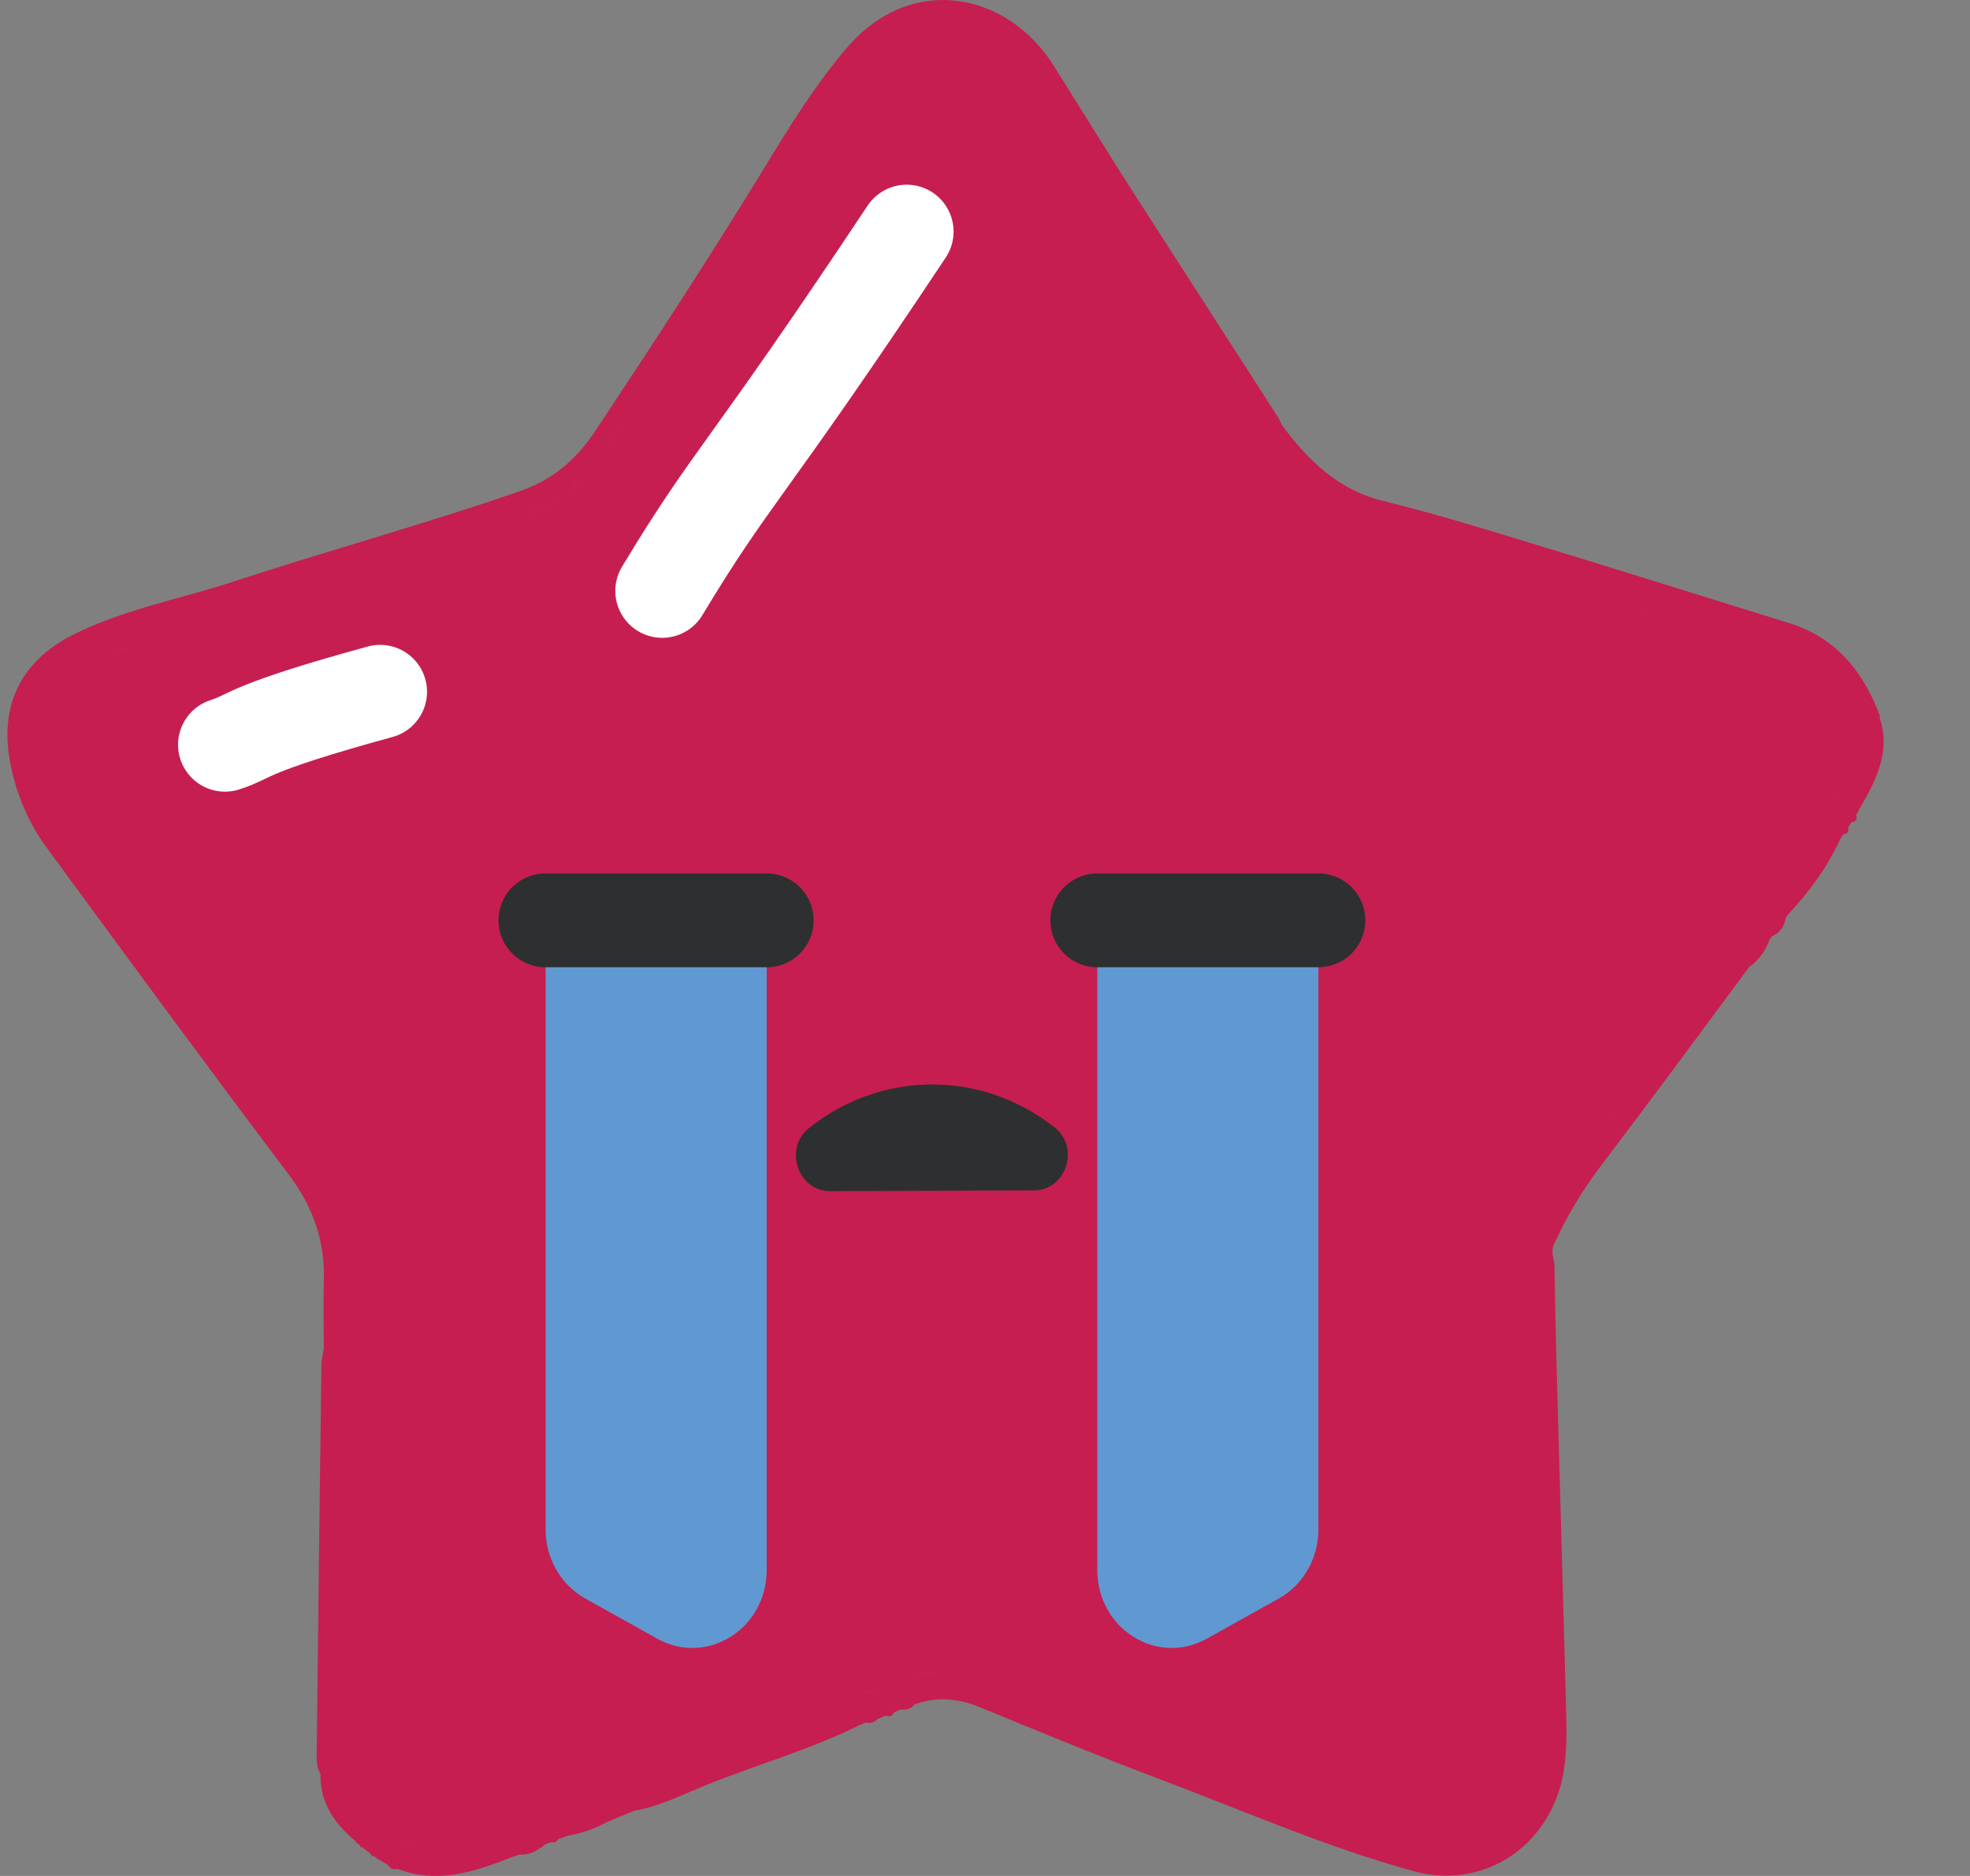 <svg width="21" height="20" viewBox="0 0 21 20" fill="none" xmlns="http://www.w3.org/2000/svg">
<rect x="0" y="0" width="21" height="20" fill="#808080" stroke="none"/>
<path d="M20.043 7.644C19.872 7.167 19.57 6.799 19.084 6.647C18.096 6.338 17.109 6.031 16.118 5.729C15.662 5.59 15.207 5.454 14.745 5.341C14.275 5.226 13.949 4.917 13.667 4.534C13.651 4.503 13.637 4.468 13.618 4.439C13.096 3.627 12.571 2.816 12.049 2.002C11.774 1.57 11.505 1.135 11.233 0.701C10.741 -0.082 9.715 -0.299 9.021 0.517C8.689 0.906 8.421 1.342 8.154 1.779C7.571 2.734 6.96 3.669 6.343 4.598C6.141 4.902 5.886 5.118 5.546 5.235C4.541 5.584 3.515 5.864 2.505 6.195C1.927 6.386 1.325 6.492 0.774 6.77C0.219 7.05 -0.014 7.529 0.113 8.155C0.179 8.479 0.308 8.78 0.5 9.04C1.353 10.204 2.207 11.367 3.075 12.518C3.337 12.864 3.468 13.233 3.452 13.669C3.445 13.901 3.452 14.136 3.452 14.37C3.443 14.434 3.426 14.498 3.426 14.564C3.409 15.914 3.391 17.262 3.377 18.612C3.377 18.711 3.361 18.817 3.416 18.912C3.41 19.229 3.573 19.448 3.794 19.633L3.798 19.651L3.815 19.653C3.82 19.662 3.827 19.67 3.838 19.673L3.841 19.692H3.859C3.874 19.704 3.89 19.717 3.907 19.73C3.916 19.736 3.927 19.743 3.935 19.75C3.941 19.759 3.948 19.765 3.956 19.767C3.956 19.787 3.963 19.794 3.982 19.787C3.998 19.798 4.014 19.809 4.03 19.82C4.042 19.827 4.052 19.833 4.064 19.84C4.089 19.855 4.113 19.869 4.138 19.884C4.159 19.926 4.194 19.935 4.234 19.924C4.267 19.935 4.302 19.946 4.335 19.957C4.738 20.072 5.108 19.935 5.476 19.792C5.499 19.785 5.519 19.779 5.542 19.772C5.649 19.778 5.734 19.728 5.814 19.662C5.835 19.655 5.856 19.646 5.877 19.639C5.909 19.648 5.931 19.639 5.949 19.609C5.984 19.596 6.02 19.584 6.055 19.571C6.2 19.547 6.338 19.496 6.469 19.426C6.524 19.403 6.58 19.379 6.636 19.355L6.641 19.366V19.353C6.683 19.337 6.725 19.32 6.767 19.304C7.029 19.258 7.266 19.137 7.51 19.038C8.058 18.815 8.627 18.658 9.16 18.393C9.185 18.384 9.209 18.373 9.234 18.363C9.283 18.378 9.321 18.36 9.356 18.327C9.385 18.314 9.415 18.303 9.445 18.29C9.483 18.305 9.513 18.298 9.529 18.256C9.553 18.246 9.579 18.235 9.604 18.226C9.659 18.232 9.71 18.221 9.747 18.173C9.987 18.082 10.221 18.107 10.458 18.206C11.093 18.468 11.728 18.729 12.37 18.971C13.267 19.309 14.148 19.697 15.073 19.95C15.792 20.145 16.482 19.714 16.652 18.971C16.707 18.72 16.701 18.462 16.694 18.206C16.666 17.138 16.634 16.067 16.605 14.999C16.591 14.501 16.578 14.006 16.571 13.508C16.571 13.426 16.524 13.352 16.568 13.259C16.704 12.963 16.868 12.69 17.063 12.432C17.597 11.73 18.121 11.018 18.647 10.308C18.757 10.233 18.825 10.125 18.871 10.001C18.881 10.001 18.885 9.995 18.886 9.984C18.974 9.946 19.023 9.878 19.037 9.779C19.047 9.779 19.052 9.77 19.052 9.759C19.277 9.52 19.474 9.256 19.614 8.951C19.626 8.932 19.638 8.912 19.649 8.894C19.692 8.89 19.713 8.868 19.701 8.821C19.713 8.802 19.724 8.784 19.736 8.766C19.783 8.762 19.799 8.737 19.787 8.689C19.802 8.662 19.816 8.632 19.832 8.605C20.008 8.308 20.158 7.99 20.033 7.641L20.043 7.644ZM8.993 18.138C9.003 18.138 9.012 18.138 9.021 18.131C9.045 18.133 9.068 18.131 9.089 18.122C9.068 18.131 9.045 18.135 9.021 18.131C9.012 18.137 9.003 18.138 8.993 18.138ZM7.643 13.173L7.606 13.215C7.618 13.201 7.63 13.188 7.643 13.173ZM12.095 12.101C12.2 12.185 12.301 12.277 12.395 12.377C12.302 12.277 12.201 12.185 12.095 12.101ZM12.074 12.56C12.049 12.544 12.023 12.527 11.999 12.511C12.023 12.527 12.049 12.544 12.074 12.562V12.56ZM12.545 12.558C12.501 12.5 12.456 12.445 12.409 12.392C12.458 12.445 12.503 12.5 12.545 12.558ZM7.1 3.92C7.098 3.896 7.1 3.876 7.104 3.857C7.098 3.876 7.097 3.896 7.1 3.92ZM8.52 12.222C8.51 12.231 8.499 12.24 8.487 12.251C8.497 12.242 8.51 12.233 8.52 12.222ZM16.261 15.142C16.259 15.07 16.257 14.997 16.254 14.926C16.196 14.673 16.214 14.417 16.221 14.161C16.214 14.417 16.196 14.671 16.254 14.926C16.256 14.997 16.257 15.07 16.261 15.142ZM17.789 6.534C17.726 6.519 17.663 6.503 17.601 6.492C17.548 6.492 17.5 6.479 17.451 6.464C17.5 6.479 17.548 6.49 17.601 6.492C17.665 6.503 17.726 6.519 17.789 6.534ZM19.092 6.938C19.134 7.006 19.197 7.042 19.262 7.075C19.197 7.042 19.136 7.006 19.092 6.938ZM12.752 3.755C12.77 3.775 12.787 3.793 12.807 3.813C12.789 3.793 12.772 3.775 12.752 3.755ZM10.998 0.992C11.06 1.016 11.092 1.062 11.107 1.119C11.092 1.062 11.059 1.016 10.998 0.992ZM7.098 3.929L7.097 3.938V3.929H7.098ZM6.423 4.876C6.521 4.71 6.617 4.54 6.725 4.381C6.617 4.54 6.523 4.71 6.423 4.876ZM6.081 5.261C6.102 5.184 6.148 5.129 6.205 5.085C6.149 5.129 6.104 5.186 6.081 5.261C5.912 5.341 5.746 5.433 5.575 5.508C5.746 5.431 5.912 5.341 6.081 5.261ZM1.441 6.889C1.261 6.935 1.095 7.01 0.942 7.108C1.097 7.01 1.261 6.933 1.441 6.889ZM0.987 9.128L0.989 9.13H0.987V9.128ZM4.265 19.648C4.192 19.613 4.12 19.569 4.052 19.518C4.12 19.569 4.19 19.613 4.265 19.648C4.413 19.717 4.574 19.747 4.761 19.701C4.574 19.747 4.412 19.717 4.263 19.648H4.265ZM9.572 17.915C9.508 17.965 9.434 17.988 9.356 17.999C9.286 18.029 9.218 18.058 9.148 18.085C9.218 18.056 9.286 18.027 9.356 17.999C9.434 17.988 9.508 17.966 9.572 17.915C9.72 17.849 9.869 17.822 10.017 17.824C9.869 17.824 9.72 17.849 9.572 17.915ZM15.554 19.67C15.526 19.684 15.498 19.697 15.469 19.704C15.497 19.697 15.525 19.684 15.554 19.67C15.566 19.666 15.579 19.664 15.591 19.666C15.579 19.666 15.566 19.666 15.554 19.67ZM16.894 12.167C16.894 12.185 16.889 12.202 16.88 12.214C16.889 12.202 16.892 12.185 16.894 12.167ZM17.199 11.863C17.194 11.88 17.189 11.894 17.18 11.907C17.187 11.894 17.194 11.878 17.199 11.863ZM17.52 11.373C17.517 11.393 17.514 11.413 17.508 11.431C17.514 11.411 17.517 11.393 17.52 11.373ZM18.37 10.186C18.225 10.392 18.098 10.616 17.95 10.82C18.098 10.616 18.225 10.394 18.37 10.186ZM19.506 8.638C19.569 8.486 19.609 8.325 19.719 8.201C19.745 8.149 19.776 8.102 19.797 8.049C19.774 8.102 19.745 8.151 19.719 8.201C19.609 8.325 19.569 8.488 19.506 8.638Z" fill="#C61E50"/>
<path d="M7.008 17.471L6.237 17.041C5.979 16.896 5.816 16.615 5.816 16.307V9.812H8.173V16.737C8.173 17.365 7.537 17.765 7.008 17.471Z" fill="#6099D1"/>
<path d="M12.863 17.471L13.634 17.041C13.892 16.896 14.054 16.615 14.054 16.307V9.812H11.697V16.737C11.697 17.365 12.334 17.765 12.863 17.471Z" fill="#6099D1"/>
<path d="M5.814 9.812H8.173" stroke="#2E2F30" stroke-miterlimit="10" stroke-linecap="round"/>
<path d="M11.697 9.812H14.054" stroke="#2E2F30" stroke-miterlimit="10" stroke-linecap="round"/>
<path d="M9.938 11.562C9.443 11.562 8.986 11.736 8.621 12.029C8.352 12.245 8.508 12.699 8.846 12.699L11.023 12.691C11.362 12.691 11.515 12.236 11.245 12.022C10.882 11.735 10.428 11.562 9.938 11.562Z" fill="#2E2F30"/>
<path d="M7.059 6.3C7.816 5.043 7.927 5.085 9.665 2.469" stroke="white" stroke-miterlimit="10" stroke-linecap="round"/>
<path d="M2.398 7.94C2.688 7.847 2.604 7.772 4.052 7.375" stroke="white" stroke-miterlimit="10" stroke-linecap="round"/>
</svg>
